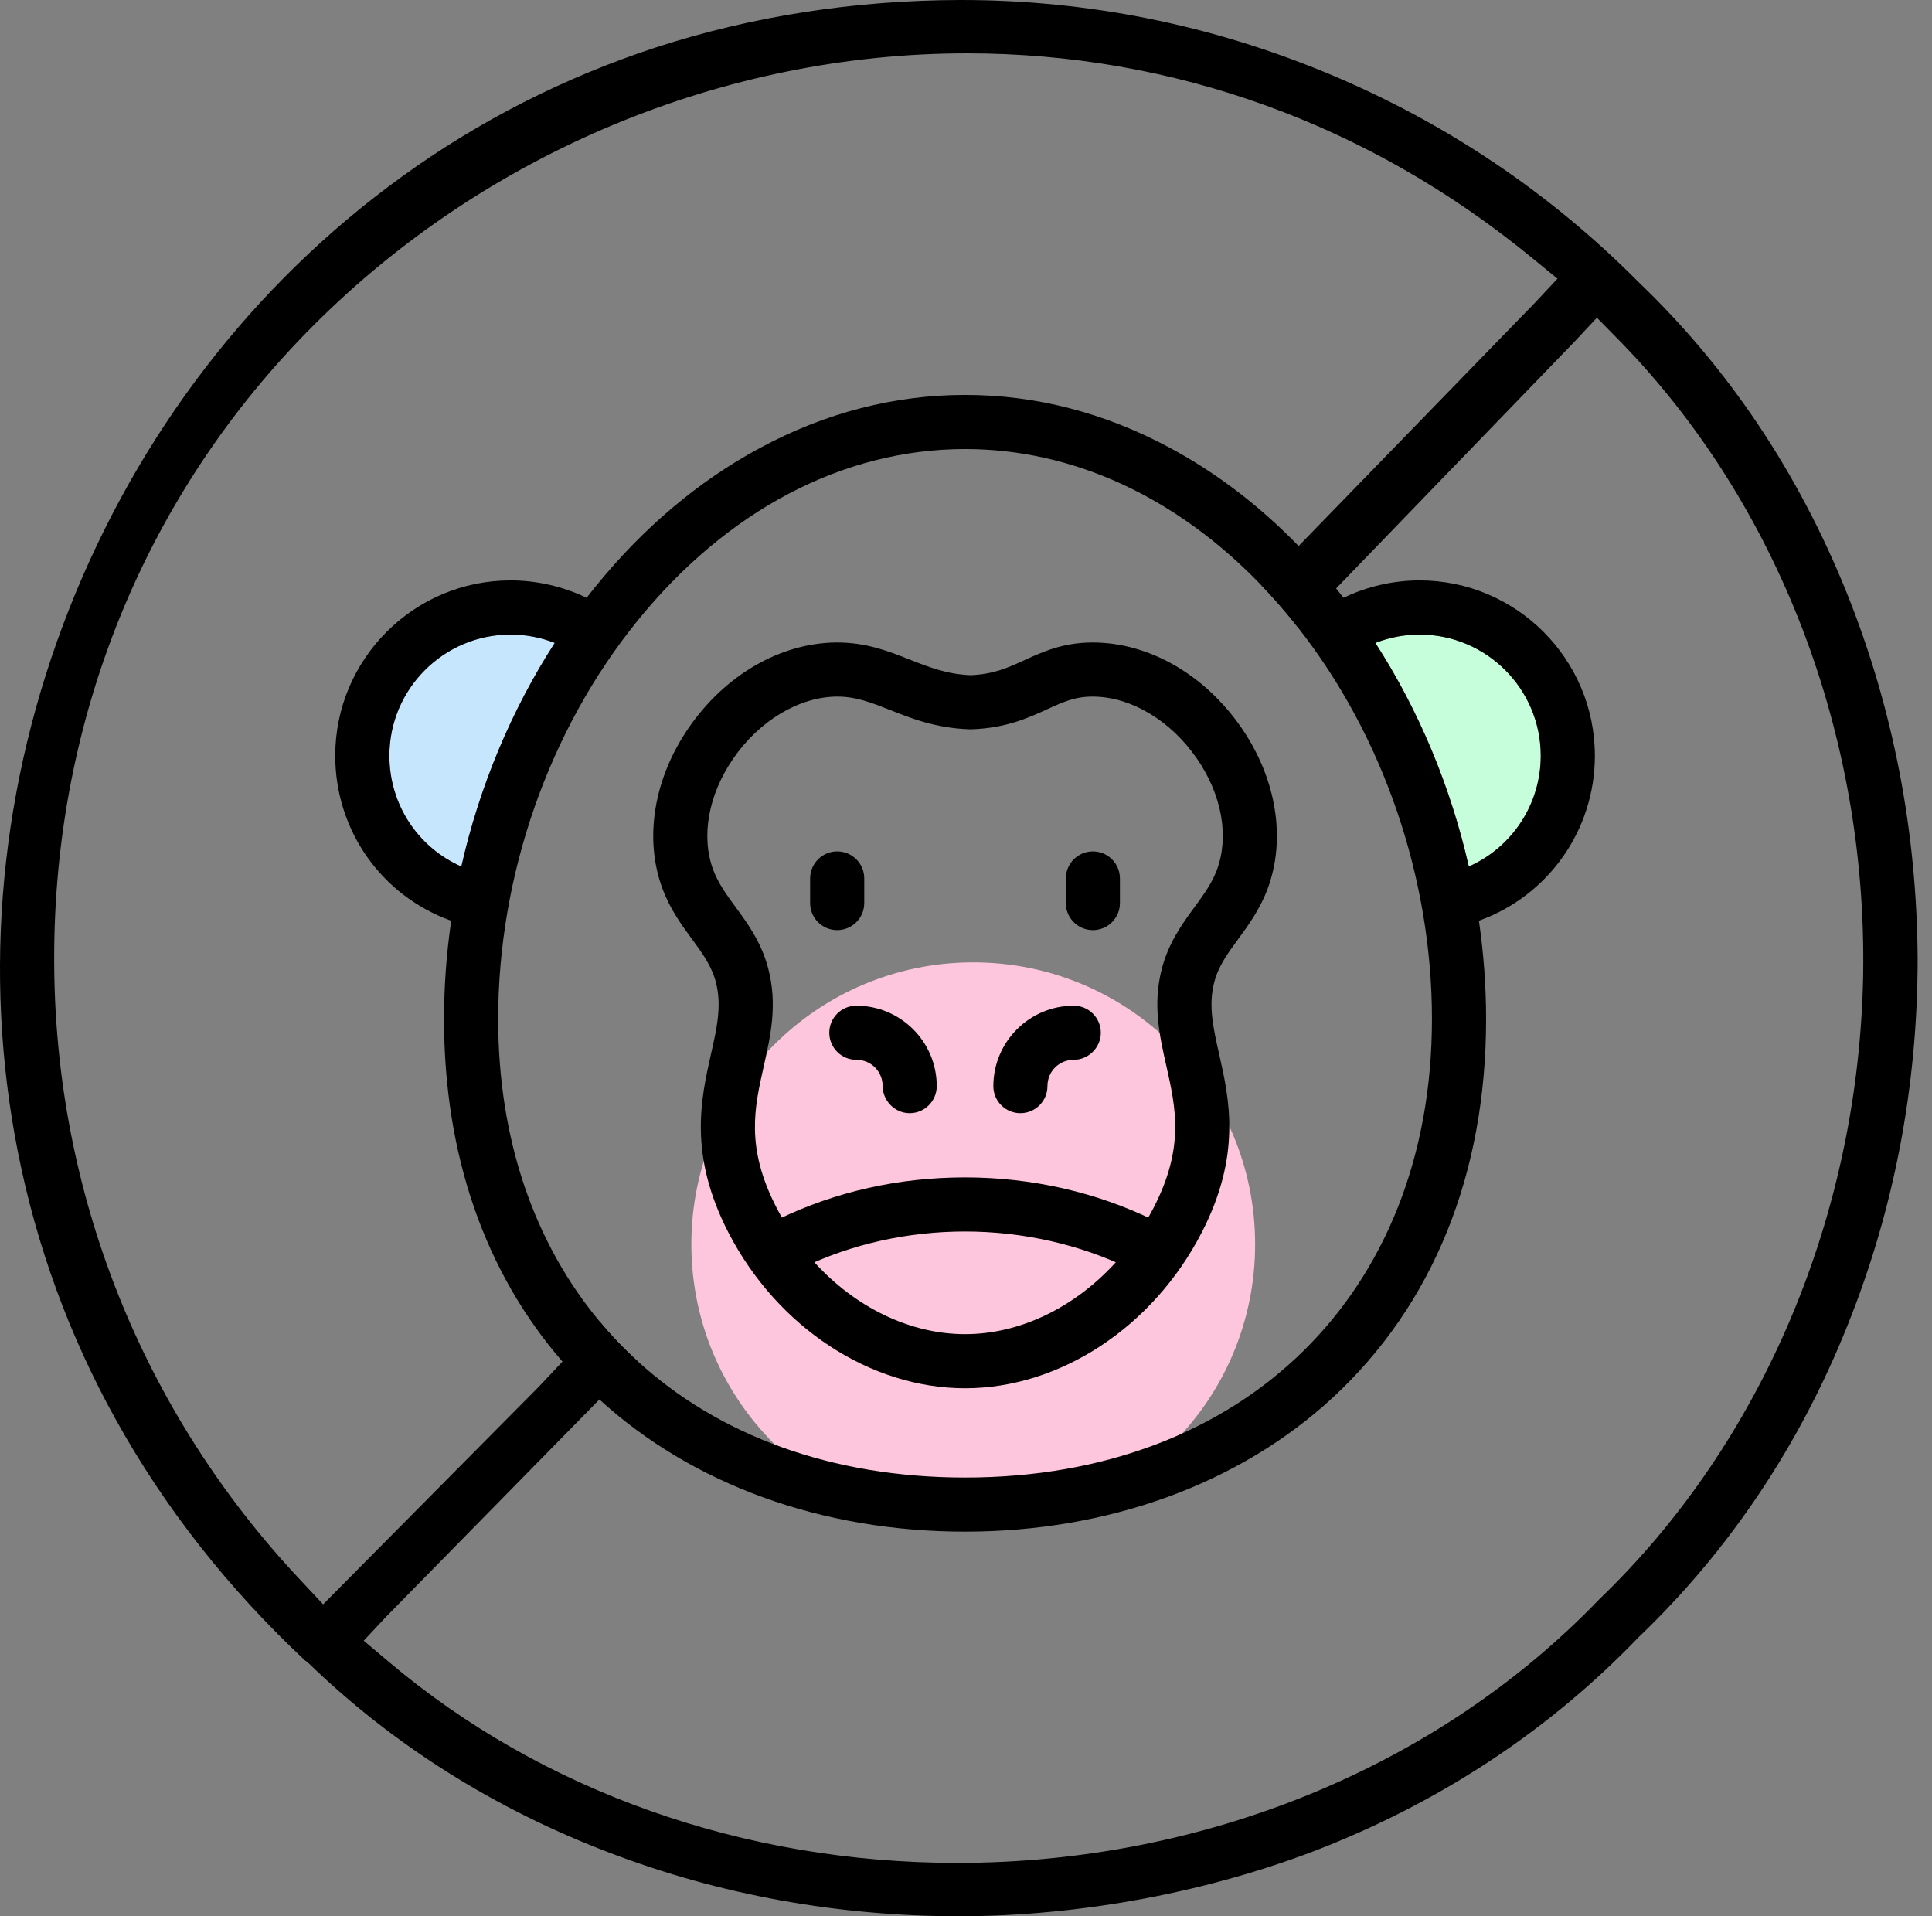 <svg width="121" height="120" viewBox="0 0 121 120" fill="none" xmlns="http://www.w3.org/2000/svg">
<rect x="0" y="0" width="121" height="120" fill="#808080" stroke="none"/>
<g clip-path="url(#clip0_380_1104)">
<path d="M60.953 95.574C70.703 95.574 78.607 87.67 78.607 77.92C78.607 68.17 70.703 60.266 60.953 60.266C51.203 60.266 43.299 68.17 43.299 77.92C43.299 87.67 51.203 95.574 60.953 95.574Z" fill="#FEC6DC"></path>
<path d="M115.672 37.152C112.647 29.625 108.266 23.066 102.602 17.644L102.554 17.596C96.987 12.005 90.477 7.648 83.167 4.599C75.834 1.549 68.113 0 60.198 0H60.077C53.47 0.024 47.08 1.017 41.053 2.977C35.366 4.841 30.017 7.551 25.176 11.061C15.858 17.789 8.669 27.156 4.337 38.12C0.005 49.108 -1.109 60.871 1.118 72.126C2.28 78.007 4.337 83.647 7.241 88.874C10.291 94.393 14.309 99.5 19.125 104.002H19.149L19.198 104.05C19.222 104.05 19.222 104.074 19.246 104.074L19.295 104.123C24.643 109.302 31.009 113.296 38.197 116.031C45.12 118.669 52.477 120 60.077 120C67.677 120 75.906 118.475 83.07 115.619C90.597 112.594 97.157 108.213 102.602 102.549L102.651 102.501C108.314 97.079 112.719 90.496 115.721 82.969C118.625 75.732 120.101 68.011 120.101 60.024C120.053 52.086 118.577 44.389 115.672 37.152ZM100.158 100.153C90.065 110.658 75.398 116.66 59.956 116.66C46.596 116.66 33.938 112.182 24.329 104.05L22.78 102.743L24.184 101.242L37.541 87.638L39.913 85.222C39.076 84.462 38.294 83.644 37.573 82.775L35.228 85.266L33.72 86.866L20.238 100.468L18.835 98.967C8.887 88.415 3.393 74.619 3.393 60.073C3.369 44.994 9.129 30.883 19.633 20.379C30.428 9.56 45.361 3.34 60.561 3.34C73.486 3.34 85.733 7.769 95.946 16.144L97.544 17.451L96.14 18.951L81.332 34.192L79.609 35.966L78.985 36.636C79.677 37.355 80.347 38.12 80.999 38.924C81.103 39.052 81.204 39.18 81.303 39.311L83.68 36.849L98.633 21.372L100.013 19.895L101.441 21.347C111.364 31.513 116.931 45.986 116.689 61.041C116.422 76.047 110.396 90.327 100.158 100.153Z" fill="black"></path>
<path d="M96.495 47.327C96.495 50.35 94.714 53.053 91.991 54.261C90.858 49.275 88.869 44.49 86.139 40.262C87.02 39.916 87.961 39.737 88.905 39.737C93.092 39.737 96.495 43.142 96.495 47.327Z" fill="#C6FEDC"></path>
<path d="M34.743 40.26C32.016 44.488 30.024 49.275 28.893 54.264C26.166 53.058 24.387 50.372 24.387 47.327C24.387 43.142 27.792 39.737 31.977 39.737C32.921 39.737 33.865 39.916 34.743 40.26Z" fill="#C6E6FE"></path>
<path d="M37.672 39.8C37.251 40.637 36.232 40.971 35.395 40.55C35.182 40.444 34.964 40.347 34.744 40.26C33.865 39.916 32.921 39.737 31.977 39.737C27.792 39.737 24.387 43.142 24.387 47.327C24.387 50.372 26.166 53.059 28.894 54.264C29.16 54.383 29.433 54.484 29.716 54.574C30.612 54.852 31.108 55.803 30.83 56.696C30.605 57.422 29.934 57.887 29.213 57.887C29.046 57.887 28.877 57.861 28.707 57.81C28.557 57.764 28.407 57.713 28.259 57.66C23.898 56.096 20.996 52.001 20.996 47.327C20.996 41.272 25.922 36.346 31.977 36.346C33.618 36.346 35.261 36.724 36.74 37.435C36.801 37.464 36.861 37.493 36.922 37.525C37.757 37.946 38.093 38.965 37.672 39.8Z" fill="black"></path>
<path d="M99.886 47.327C99.886 51.972 96.977 56.094 92.623 57.657C92.55 57.686 92.48 57.711 92.408 57.735C92.229 57.795 92.045 57.822 91.865 57.822C91.159 57.822 90.498 57.376 90.261 56.667C89.961 55.781 90.44 54.821 91.326 54.52C91.553 54.445 91.776 54.358 91.991 54.261C94.714 53.054 96.496 50.35 96.496 47.327C96.496 43.142 93.093 39.737 88.905 39.737C87.962 39.737 87.02 39.916 86.139 40.262C85.899 40.354 85.665 40.461 85.437 40.577C84.605 41.003 83.583 40.676 83.157 39.844C82.729 39.011 83.055 37.987 83.888 37.561C83.973 37.518 84.058 37.477 84.142 37.435C85.624 36.724 87.264 36.346 88.905 36.346C94.961 36.346 99.886 41.272 99.886 47.327Z" fill="black"></path>
<path d="M52.432 58.245C53.369 58.245 54.127 57.485 54.127 56.551V55.009C54.127 54.072 53.367 53.315 52.432 53.315C51.498 53.315 50.738 54.075 50.738 55.009V56.551C50.738 57.488 51.496 58.245 52.432 58.245Z" fill="black"></path>
<path d="M72.28 76.424C68.7 74.662 64.605 73.731 60.442 73.731C56.279 73.731 52.331 74.628 48.8 76.328C47.955 76.734 47.602 77.746 48.009 78.591C48.415 79.435 49.427 79.789 50.272 79.382C53.348 77.903 56.864 77.119 60.444 77.119C64.024 77.119 67.669 77.93 70.786 79.464C71.026 79.583 71.282 79.638 71.534 79.638C72.159 79.638 72.761 79.29 73.057 78.692C73.47 77.852 73.124 76.836 72.284 76.422L72.28 76.424Z" fill="black"></path>
<path d="M51.938 64.674C51.938 65.61 52.697 66.368 53.632 66.368C54.566 66.368 55.28 67.106 55.28 68.016C55.28 68.926 56.04 69.71 56.974 69.71C57.908 69.71 58.668 68.95 58.668 68.016C58.668 65.238 56.408 62.98 53.632 62.98C52.695 62.98 51.938 63.739 51.938 64.674Z" fill="black"></path>
<path d="M63.907 69.71C64.844 69.71 65.601 68.95 65.601 68.016C65.601 67.082 66.34 66.368 67.25 66.368C68.16 66.368 68.944 65.608 68.944 64.674C68.944 63.739 68.184 62.98 67.25 62.98C64.471 62.98 62.213 65.24 62.213 68.016C62.213 68.953 62.971 69.71 63.907 69.71Z" fill="black"></path>
<path d="M68.446 58.245C69.383 58.245 70.14 57.485 70.14 56.551V55.009C70.14 54.072 69.38 53.315 68.446 53.315C67.512 53.315 66.752 54.075 66.752 55.009V56.551C66.752 57.488 67.512 58.245 68.446 58.245Z" fill="black"></path>
<path d="M92.623 57.657C92.456 56.517 92.245 55.384 91.991 54.261C90.858 49.276 88.869 44.49 86.139 40.262C85.514 39.289 84.846 38.345 84.142 37.435C83.989 37.239 83.837 37.043 83.68 36.85C83.665 36.83 83.648 36.811 83.633 36.791C82.895 35.877 82.128 35.01 81.332 34.192C78.892 31.677 76.196 29.618 73.287 28.052C69.191 25.847 64.871 24.731 60.442 24.731C56.013 24.731 51.69 25.847 47.595 28.052C43.739 30.128 40.256 33.069 37.248 36.791C37.076 37.005 36.907 37.22 36.74 37.435C36.035 38.345 35.37 39.287 34.743 40.26C32.015 44.488 30.023 49.276 28.893 54.264C28.636 55.387 28.426 56.52 28.259 57.66C27.961 59.7 27.809 61.76 27.809 63.815C27.809 72.315 30.362 79.665 35.227 85.266C35.912 86.055 36.64 86.808 37.415 87.524C37.456 87.563 37.497 87.602 37.541 87.638C43.379 92.977 51.504 95.915 60.442 95.915C69.38 95.915 77.619 92.936 83.466 87.524C89.752 81.708 93.073 73.51 93.073 63.815C93.073 61.76 92.92 59.697 92.623 57.657ZM60.442 92.527C52.06 92.527 44.995 89.877 39.913 85.222C39.075 84.462 38.294 83.644 37.572 82.775C33.496 77.896 31.2 71.407 31.2 63.815C31.2 54.825 34.365 45.752 39.884 38.924C45.513 31.956 52.815 28.119 60.442 28.119C67.185 28.119 73.679 31.121 78.984 36.637C79.676 37.355 80.347 38.12 80.998 38.924C81.102 39.052 81.204 39.18 81.303 39.311C86.635 46.093 89.682 54.995 89.682 63.815C89.682 80.987 77.931 92.527 60.442 92.527Z" fill="black"></path>
<path d="M77.758 45.587C75.468 42.259 72.002 40.257 68.488 40.233H68.43C66.578 40.233 65.3 40.819 64.172 41.334C63.132 41.811 62.231 42.222 60.786 42.281C59.298 42.22 58.17 41.775 56.979 41.305C55.631 40.77 54.234 40.226 52.395 40.233C48.881 40.257 45.415 42.259 43.125 45.587C40.932 48.777 40.325 52.55 41.501 55.679C41.983 56.96 42.702 57.94 43.336 58.804C43.999 59.709 44.573 60.494 44.839 61.522C45.214 62.972 44.897 64.381 44.529 66.01C43.897 68.82 43.108 72.317 45.625 77.194C48.682 83.112 54.498 86.936 60.443 86.936C66.387 86.936 72.203 83.112 75.257 77.194C77.775 72.317 76.988 68.82 76.354 66.01C75.986 64.381 75.669 62.974 76.044 61.522C76.31 60.494 76.884 59.712 77.55 58.804C78.181 57.94 78.9 56.96 79.382 55.679C80.558 52.55 79.951 48.777 77.758 45.587ZM76.209 54.486C75.892 55.331 75.369 56.045 74.815 56.8C74.055 57.839 73.191 59.015 72.762 60.675C72.181 62.919 72.622 64.87 73.048 66.755C73.638 69.381 74.197 71.859 72.247 75.638C72.14 75.843 72.029 76.047 71.913 76.248C71.332 77.271 70.647 78.21 69.88 79.048C67.326 81.86 63.901 83.547 60.443 83.547C56.984 83.547 53.557 81.86 51.006 79.048C50.239 78.208 49.554 77.269 48.97 76.245C48.854 76.047 48.745 75.843 48.639 75.638C46.685 71.859 47.245 69.381 47.838 66.755C48.261 64.87 48.702 62.919 48.121 60.675C47.692 59.015 46.831 57.839 46.068 56.8C45.514 56.045 44.994 55.331 44.674 54.486C43.888 52.395 44.355 49.786 45.918 47.508C47.557 45.127 50.047 43.638 52.419 43.621H52.453C53.622 43.621 54.6 44.009 55.733 44.456C57.088 44.994 58.625 45.601 60.731 45.669C60.767 45.672 60.806 45.672 60.842 45.669C63.001 45.599 64.431 44.943 65.584 44.415C66.561 43.968 67.329 43.614 68.464 43.621C70.838 43.638 73.329 45.127 74.965 47.508C76.531 49.786 76.995 52.393 76.209 54.486Z" fill="black"></path>
</g>
<defs>
<clipPath id="clip0_380_1104">
<rect width="120.102" height="120" fill="white"></rect>
</clipPath>
</defs>
</svg>
